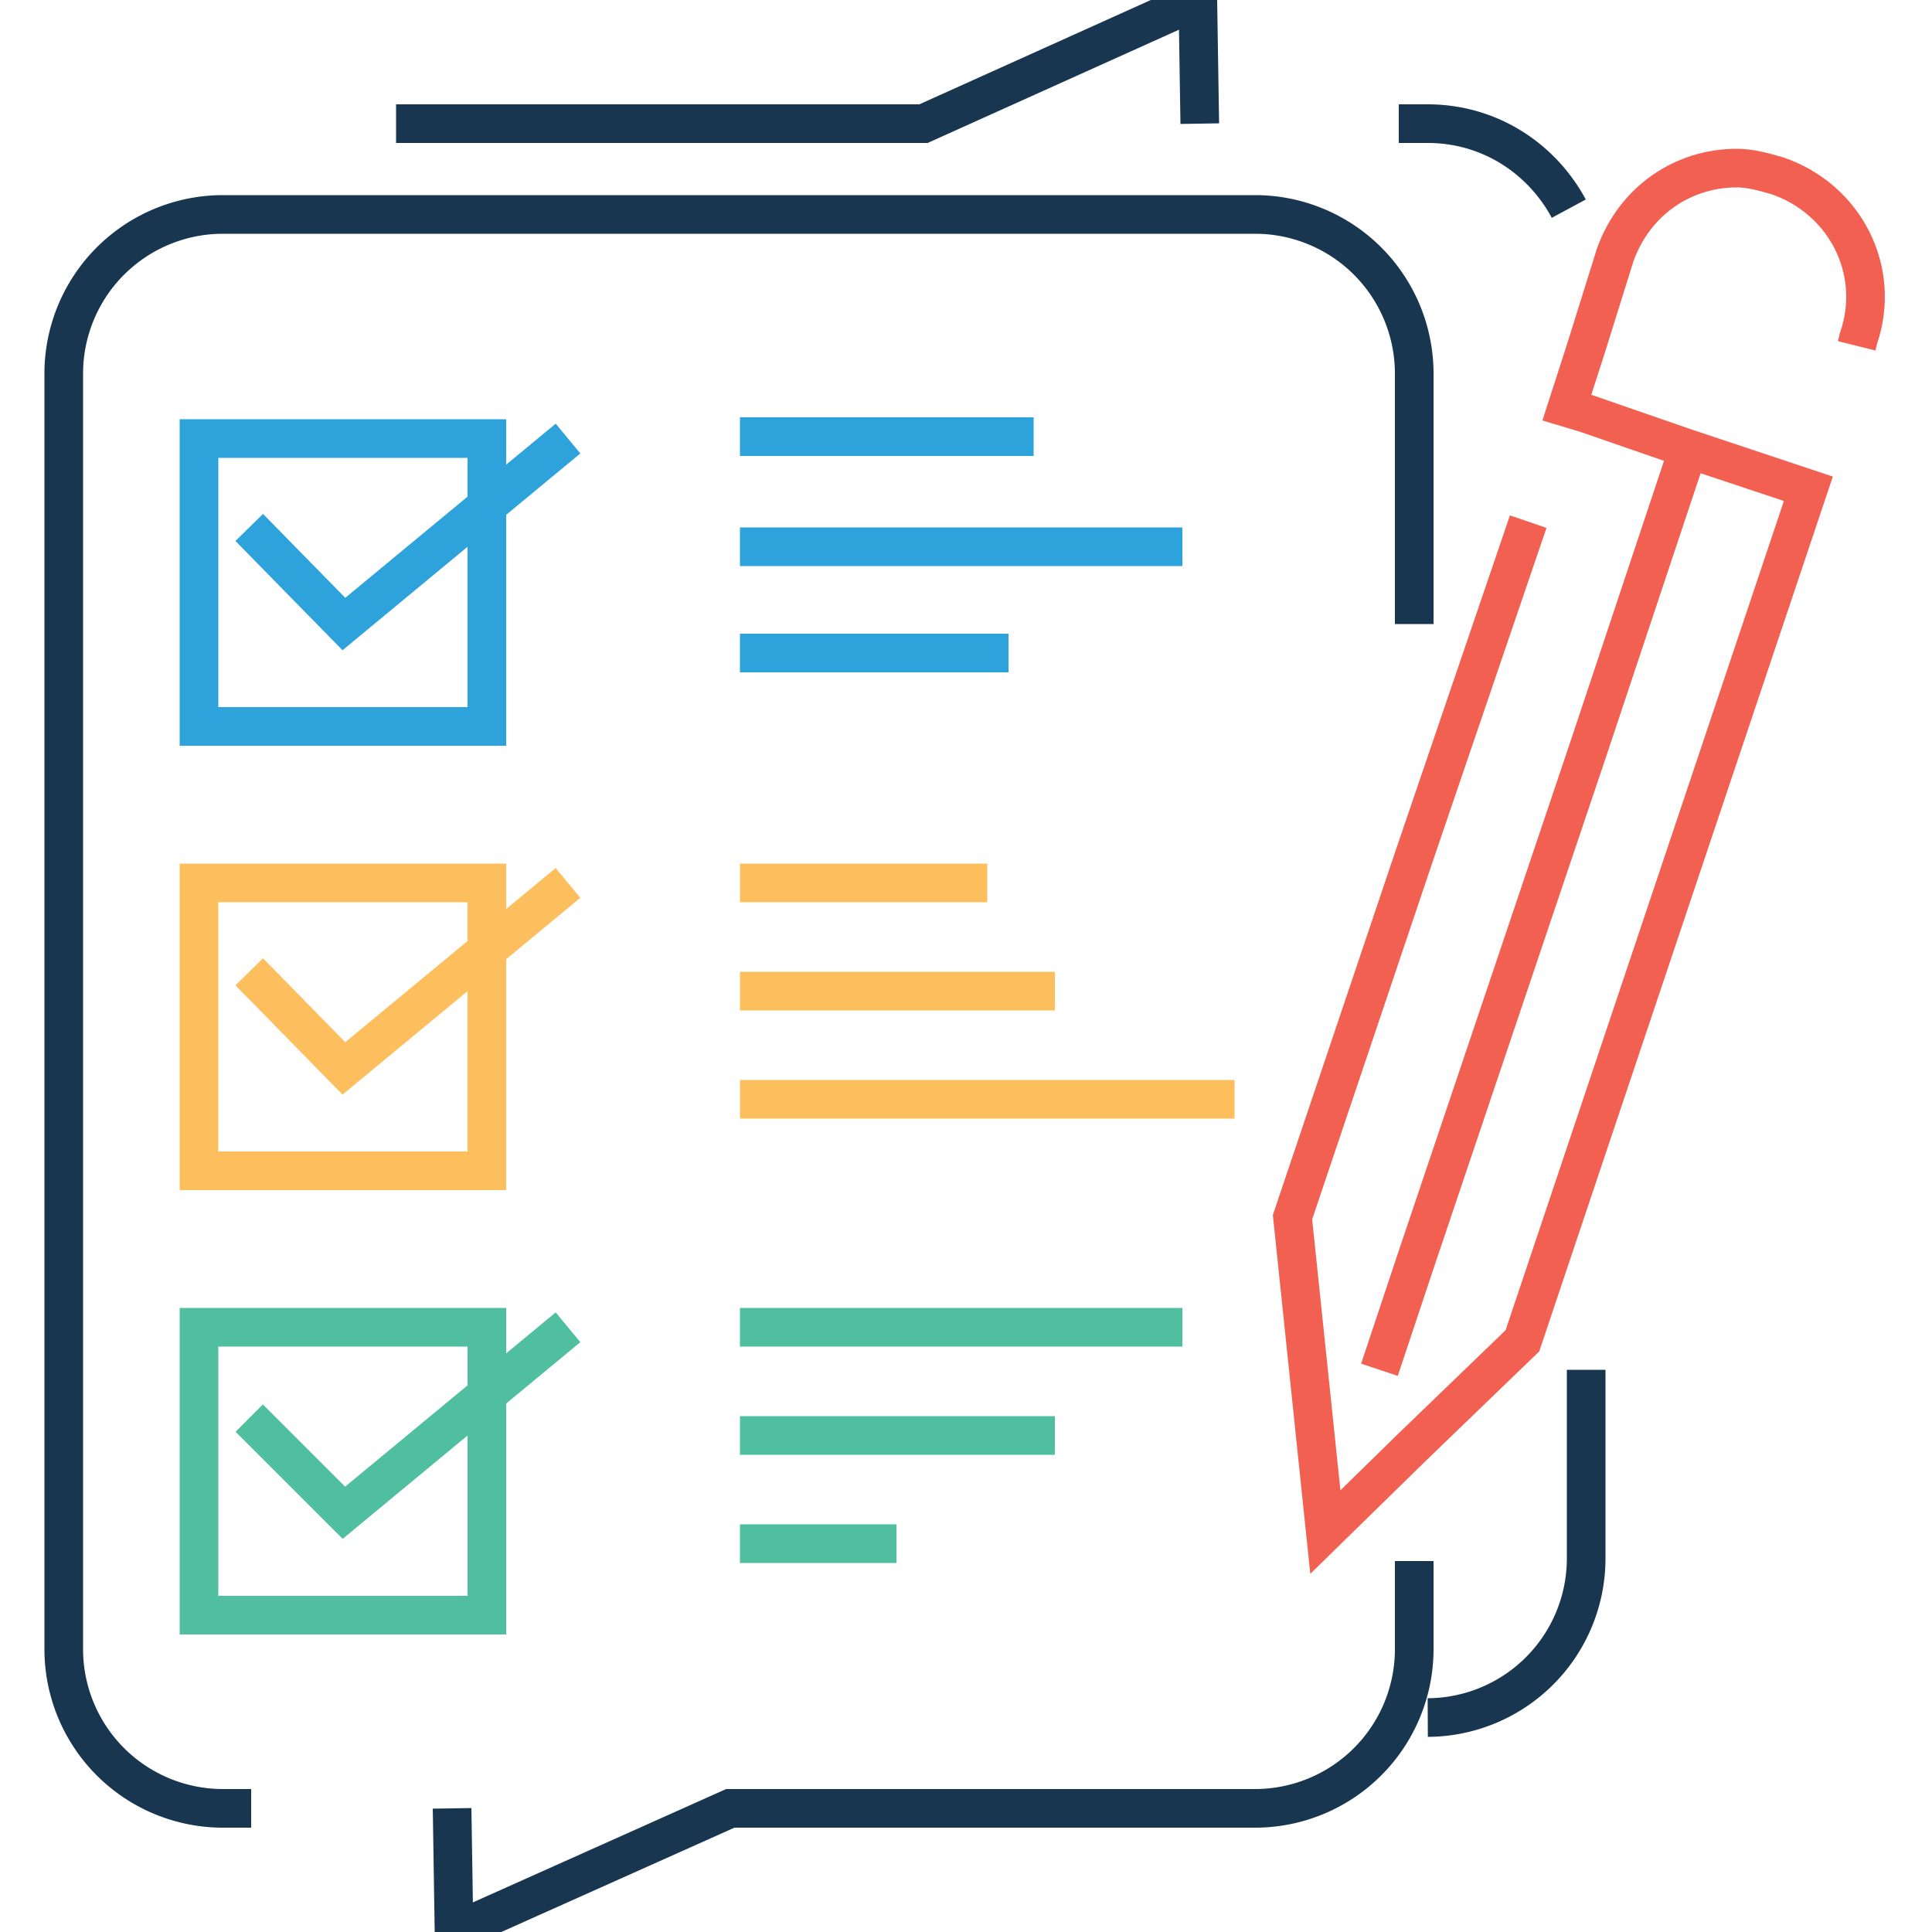 <svg xmlns="http://www.w3.org/2000/svg" viewBox="0 0 100 100" xmlns:v="https://vecta.io/nano"><style><![CDATA[.G{stroke-width:2}.H{stroke-miterlimit:10}.I{stroke:#2ea2db}.J{stroke:#4fbf9f}]]></style><g fill="none" class="G H"><path d="M73.2 80.8v4.6a8.24 8.24 0 0 1-8.2 8.2H37.8L23.5 100l-.1-6.4m-10.4 0h-1.5a8.24 8.24 0 0 1-8.2-8.2V19.3a8.24 8.24 0 0 1 8.2-8.2H65a8.24 8.24 0 0 1 8.2 8.2v13M20.5 6.4h27.3L62 0l.1 6.4m20 64.5v9.8a8.24 8.24 0 0 1-8.2 8.2m7.3-78.1c-1.4-2.6-4.1-4.4-7.3-4.4h-1.5" stroke="#193651"/><g class="I"><path d="M10.3 22.7h14.9v14.9H10.3z"/><path d="M12.9 27.3l4.9 5 11.6-9.6"/></g><g stroke="#fdbf5e"><path d="M10.3 45.7h14.9v14.9H10.3z"/><path d="M12.9 50.3l4.9 5 11.6-9.6"/></g><g class="J"><path d="M10.3 68.7h14.9v14.9H10.3z"/><path d="M12.9 73.4l4.9 4.9 11.6-9.6"/></g><path d="M38.3 45.7h12.8m-12.8 5.6h16.3m-16.3 5.6h25.6" stroke="#fdbf5e"/><path d="M38.3 22.6h15.2" class="I"/></g><path d="M38.3 28.3h22.9" fill="#f16051" class="G H I"/><g fill="none" class="G H"><path d="M38.3 33.8h13.9" class="I"/><path d="M38.3 74.3h16.3m-16.3 5.6h8.1" class="J"/><path d="M96.1 17.9l.1-.4c1.2-3.5-.7-7.2-4.2-8.4-.7-.2-1.4-.4-2.1-.4-2.8 0-5.3 1.7-6.3 4.5L82.1 18l-1 3.1 1 .3 5.2 1.8 6.3 2.1-14.8 44.1-5.6 5.4-4.6 4.5L66.9 63l6.3-18.7L79.1 27m8.3-3.8l-5.2 15.6-8.9 26.4-1.9 5.7" stroke="#f16051"/><path d="M38.3 68.7h22.9" class="J"/></g></svg>